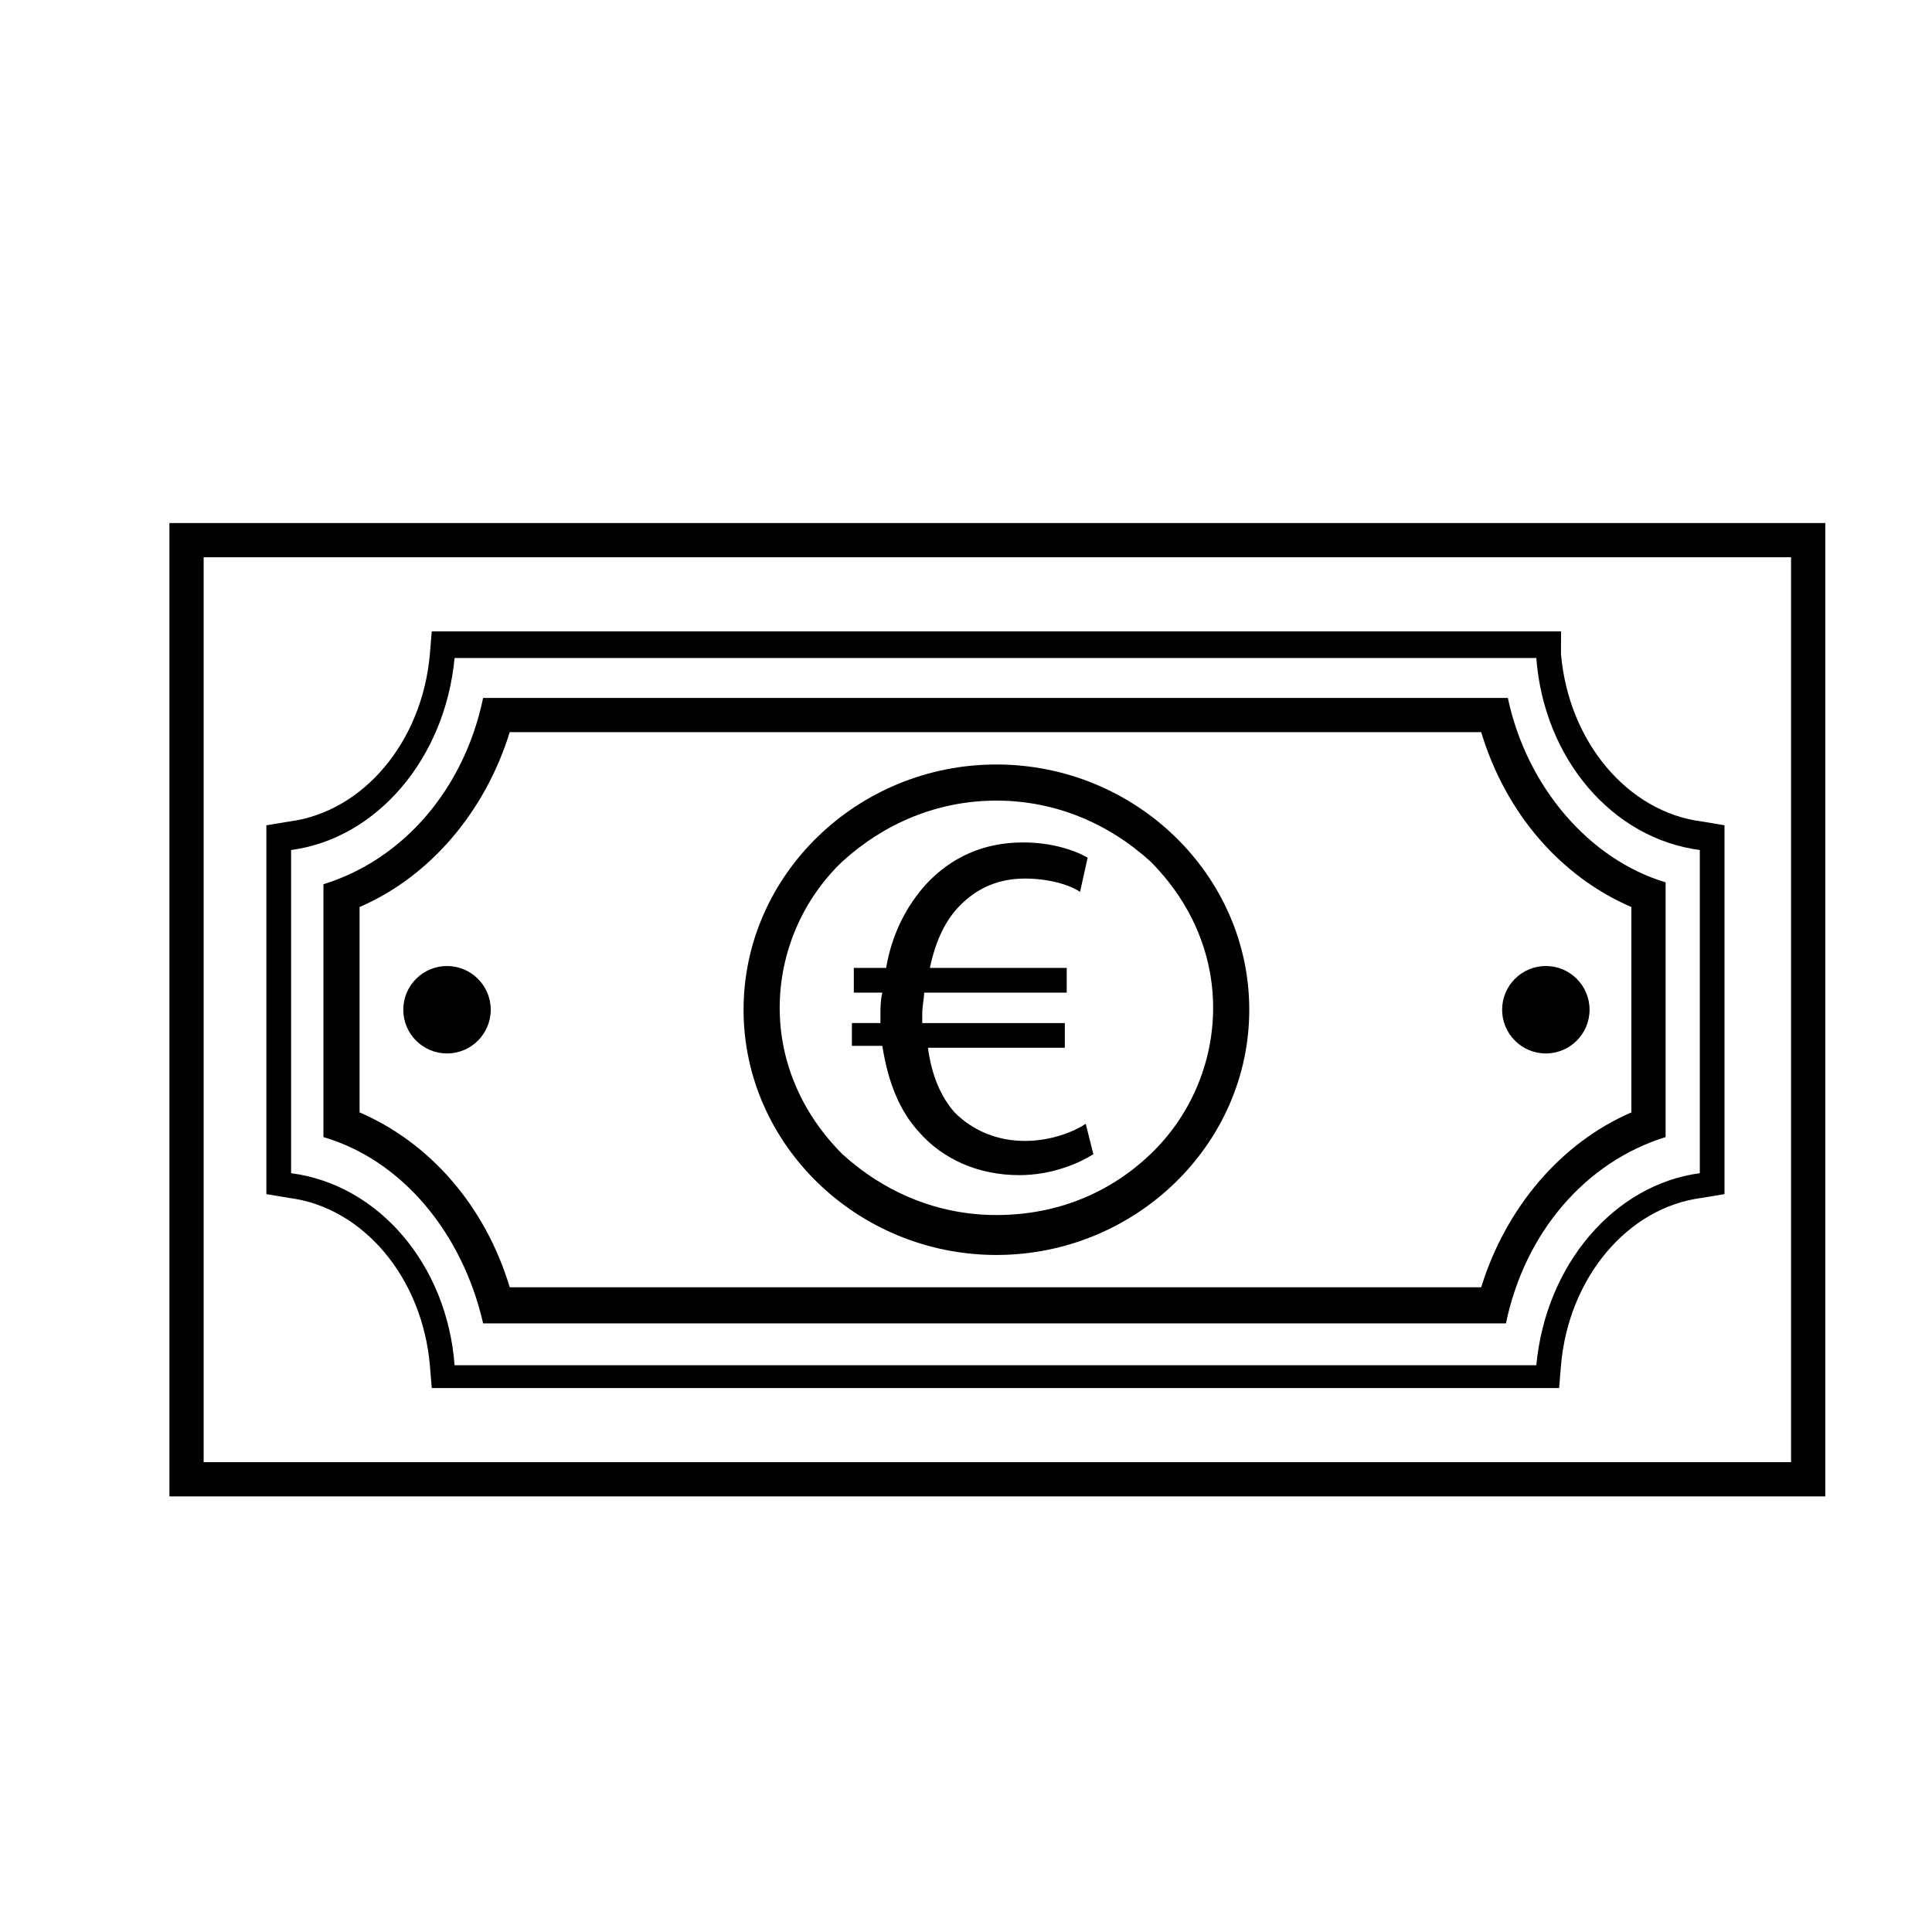 <?xml version="1.0" encoding="UTF-8"?>
<!-- The Best Svg Icon site in the world: iconSvg.co, Visit us! https://iconsvg.co -->
<svg fill="#000000" width="800px" height="800px" version="1.1" viewBox="144 144 512 512" xmlns="http://www.w3.org/2000/svg">
 <g>
  <path d="m627.21 540.56h-438.31v-257.95h438.82v257.95zm-429.24-9.07h420.68v-239.81h-420.68z"/>
  <path d="m536.53 338.03c6.551 21.664 21.16 38.289 39.801 46.352v54.414c-18.641 8.062-33.25 25.191-39.801 46.352l-128.47-0.008h-128.97c-6.551-21.664-21.16-38.289-39.801-46.352v-54.414c18.641-8.062 33.25-25.191 39.801-46.352h128.47l128.97 0.008m7.055-9.07h-271.55c-5.039 24.184-21.16 42.824-42.32 49.375v67.004c20.656 6.047 36.777 25.191 42.32 49.375h271.05c5.039-24.184 21.16-42.824 42.32-49.375v-67.508c-20.152-6.047-36.777-25.191-41.812-48.871z"/>
  <path d="m551.14 318.38c2.016 26.703 20.152 47.863 43.328 50.883v85.648c-22.672 3.023-40.809 24.184-43.328 50.883h-286.67c-2.016-26.703-20.152-47.863-43.328-50.883v-85.648c22.672-3.023 40.809-24.184 43.328-50.883h286.67m6.551-7.055h-299.27l-0.504 6.047c-2.016 23.176-17.633 41.816-37.281 44.336l-6.047 1.008v97.742l6.047 1.008c19.648 2.519 35.266 21.16 37.281 44.336l0.504 6.047h149.63l143.08-0.008h6.047l0.504-6.047c2.016-23.176 17.633-41.816 37.281-44.336l6.047-1.008v-97.742l-6.047-1.008c-19.648-2.519-35.266-21.16-37.281-44.336z"/>
  <path d="m408.06 356.17c15.617 0 29.727 6.047 40.809 16.121 10.578 10.578 16.625 24.184 16.625 38.793s-6.047 28.719-16.625 38.793c-11.082 10.578-25.191 16.121-40.809 16.121-15.617 0-29.727-6.047-40.809-16.121-10.578-10.578-16.625-24.184-16.625-38.793s6.047-28.719 16.625-38.793c11.086-10.078 25.191-16.121 40.809-16.121m0-9.574c-36.777 0-67.008 29.223-67.008 64.992 0 35.77 30.23 64.992 67.008 64.992s67.008-29.223 67.008-64.992c0-35.77-30.23-64.992-67.008-64.992z"/>
  <path d="m274.05 411.59c0 6.398-5.188 11.586-11.59 11.586-6.398 0-11.586-5.188-11.586-11.586 0-6.398 5.188-11.586 11.586-11.586 6.402 0 11.59 5.188 11.59 11.586"/>
  <path d="m565.25 411.59c0 6.398-5.188 11.586-11.586 11.586-6.398 0-11.586-5.188-11.586-11.586 0-6.398 5.188-11.586 11.586-11.586 6.398 0 11.586 5.188 11.586 11.586"/>
  <path d="m433.75 449.88c-4.031 2.519-11.082 5.543-19.648 5.543-10.578 0-20.152-4.031-26.703-11.586-5.039-5.543-8.062-13.098-9.574-22.672h-8.062l0.004-6.047h7.559v-2.016c0-2.016 0-4.031 0.504-6.047h-7.559v-6.551h8.566c1.512-9.07 5.543-16.625 10.578-22.168 6.551-7.055 15.113-11.082 25.695-11.082 7.559 0 13.602 2.016 17.129 4.031l-2.016 9.07c-3.023-2.016-8.566-3.527-14.609-3.527-7.055 0-12.594 2.519-17.129 7.055-4.031 4.031-6.551 9.574-8.062 16.625h36.273v6.551h-37.785c0 1.512-0.504 3.527-0.504 5.543v2.519h37.785v6.551l-36.273-0.004c1.008 7.559 3.527 13.098 7.055 17.129 5.039 5.039 11.586 7.559 18.641 7.559 7.055 0 13.098-2.519 16.121-4.535z"/>
 </g>
</svg>